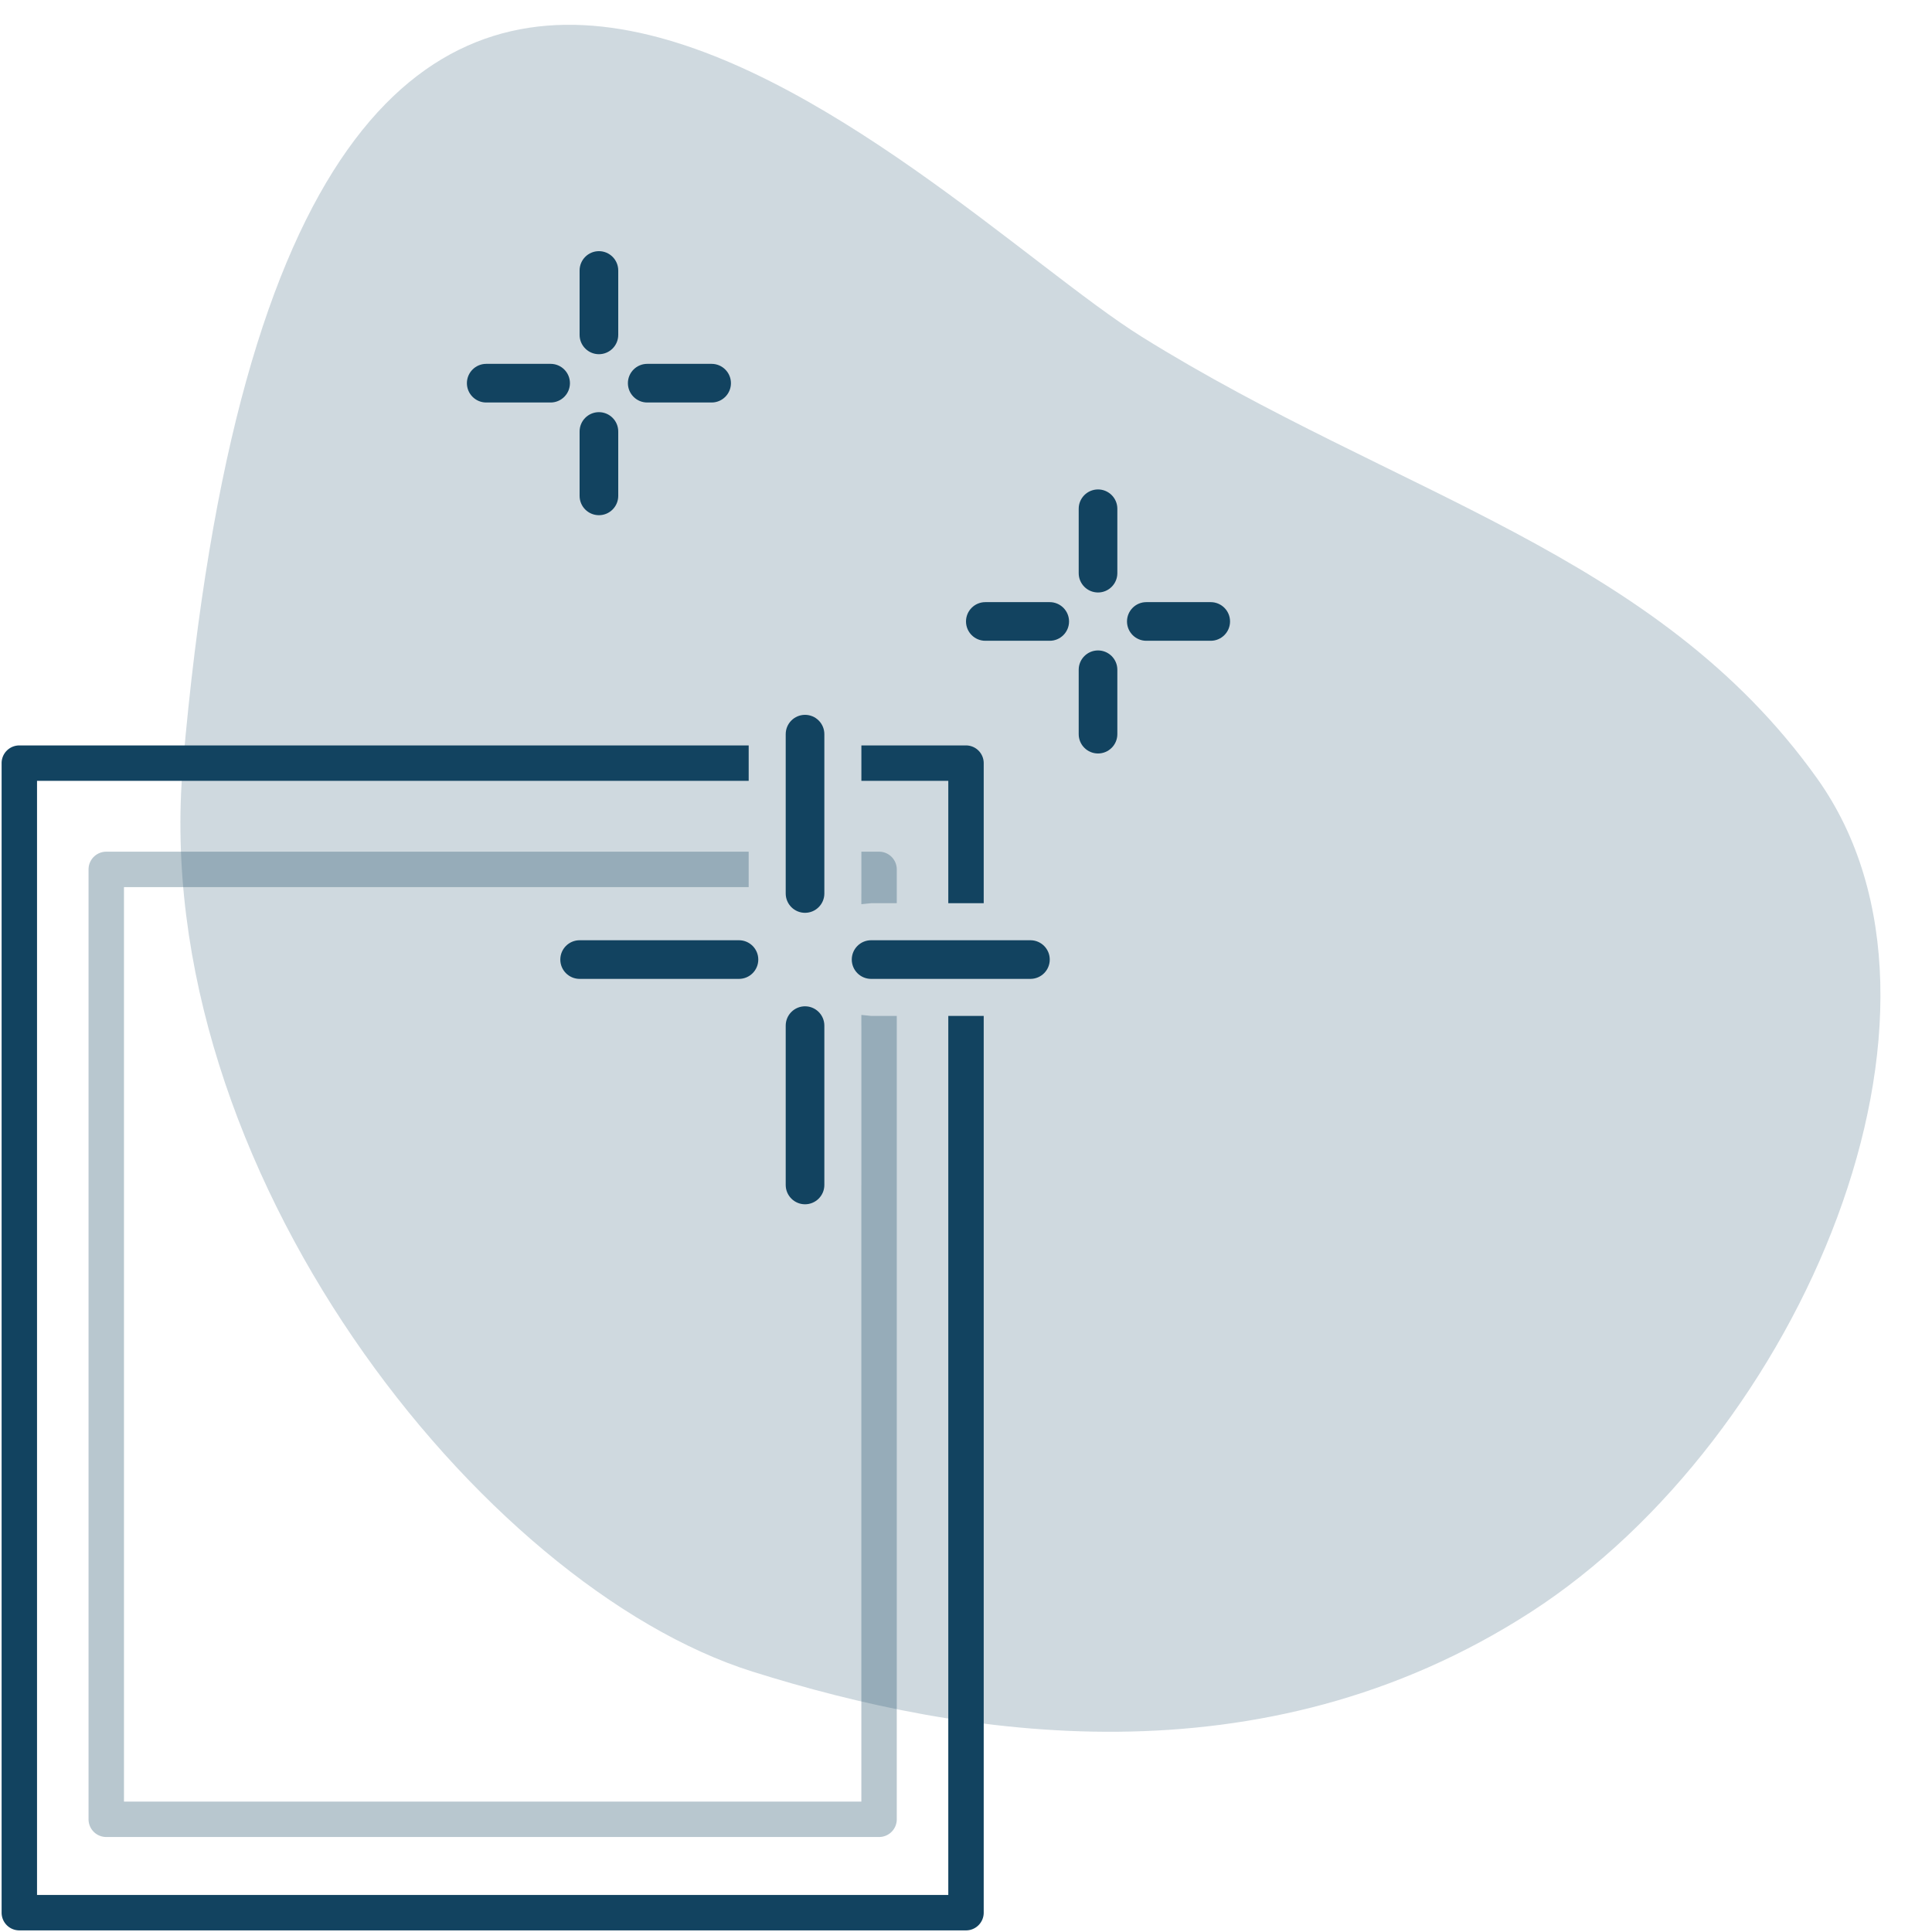 <svg xmlns="http://www.w3.org/2000/svg" xml:space="preserve" fill-rule="evenodd" stroke-linejoin="round" stroke-miterlimit="2" clip-rule="evenodd" viewBox="0 0 600 600">
  <path class="fill-secondary" fill="#124360" fill-opacity=".2" d="M56.816 237.478C90.499-151.863 286.212 61.972 354.599 104.596c78.991 49.233 159.742 67.011 209.763 137.208 51.459 72.215-5.267 204.897-89.07 258.916-83.8 54.02-176.955 38.737-241.592 18.417-84.019-26.415-187.74-156.181-176.884-281.659Z"/>
  <path class="fill-secondary" fill="#124360" d="M320.01 292c3.311 0 6 2.689 6 6s-2.689 6-6 6h-49.483c-3.312 0-6-2.689-6-6s2.688-6 6-6h49.483Zm-90.518 0c3.312 0 6 2.689 6 6s-2.688 6-6 6H180.01c-3.312 0-6-2.689-6-6s2.688-6 6-6h49.482Zm14.518-64c0-3.311 2.688-6 6-6 3.311 0 6 2.689 6 6v49.483c0 3.311-2.689 6-6 6-3.312 0-6-2.689-6-6V228Zm0 90.517c0-3.311 2.688-6 6-6 3.311 0 6 2.689 6 6V368c0 3.311-2.689 6-6 6-3.312 0-6-2.689-6-6v-49.483Z"/>
  <path class="fill-secondary" fill="#124360" d="M305.5 315.5V594a5.5 5.5 0 0 1-5.5 5.5H6A5.5 5.5 0 0 1 .5 594V237a5.5 5.5 0 0 1 5.5-5.5h226.51v11H11.5v346h283v-273h11Zm-37.99-84H300a5.5 5.5 0 0 1 5.5 5.5v43.5h-11v-38h-26.99v-11Z"/>
  <path class="fill-secondary" fill="#124360" fill-opacity=".3" d="M278.5 315.5V565a5.5 5.5 0 0 1-5.5 5.5H33a5.5 5.5 0 0 1-5.5-5.5V270a5.5 5.5 0 0 1 5.5-5.5h199.51v11H38.5v284h229V368.096l.01-.096v-49.483l-.01-.096v-3.227l3.027.306h7.973Zm-10.99-51H273a5.5 5.5 0 0 1 5.5 5.5v10.5h-7.973l-3.027.306v-3.227l.01-.096V264.5Z"/>
  <path class="fill-secondary" fill="#124360" d="M221 113c3.311 0 6 2.689 6 6s-2.689 6-6 6h-20c-3.311 0-6-2.689-6-6s2.689-6 6-6h20Zm-50 0c3.311 0 6 2.689 6 6s-2.689 6-6 6h-20c-3.311 0-6-2.689-6-6s2.689-6 6-6h20Zm9-29c0-3.311 2.689-6 6-6s6 2.689 6 6v20c0 3.311-2.689 6-6 6s-6-2.689-6-6V84Zm0 50c0-3.311 2.689-6 6-6s6 2.689 6 6v20c0 3.311-2.689 6-6 6s-6-2.689-6-6v-20Zm196 53c3.311 0 6 2.689 6 6s-2.689 6-6 6h-20c-3.311 0-6-2.689-6-6s2.689-6 6-6h20Zm-50 0c3.311 0 6 2.689 6 6s-2.689 6-6 6h-20c-3.311 0-6-2.689-6-6s2.689-6 6-6h20Zm9-29c0-3.311 2.689-6 6-6s6 2.689 6 6v20c0 3.311-2.689 6-6 6s-6-2.689-6-6v-20Zm0 50c0-3.311 2.689-6 6-6s6 2.689 6 6v20c0 3.311-2.689 6-6 6s-6-2.689-6-6v-20Z"/>
</svg>
